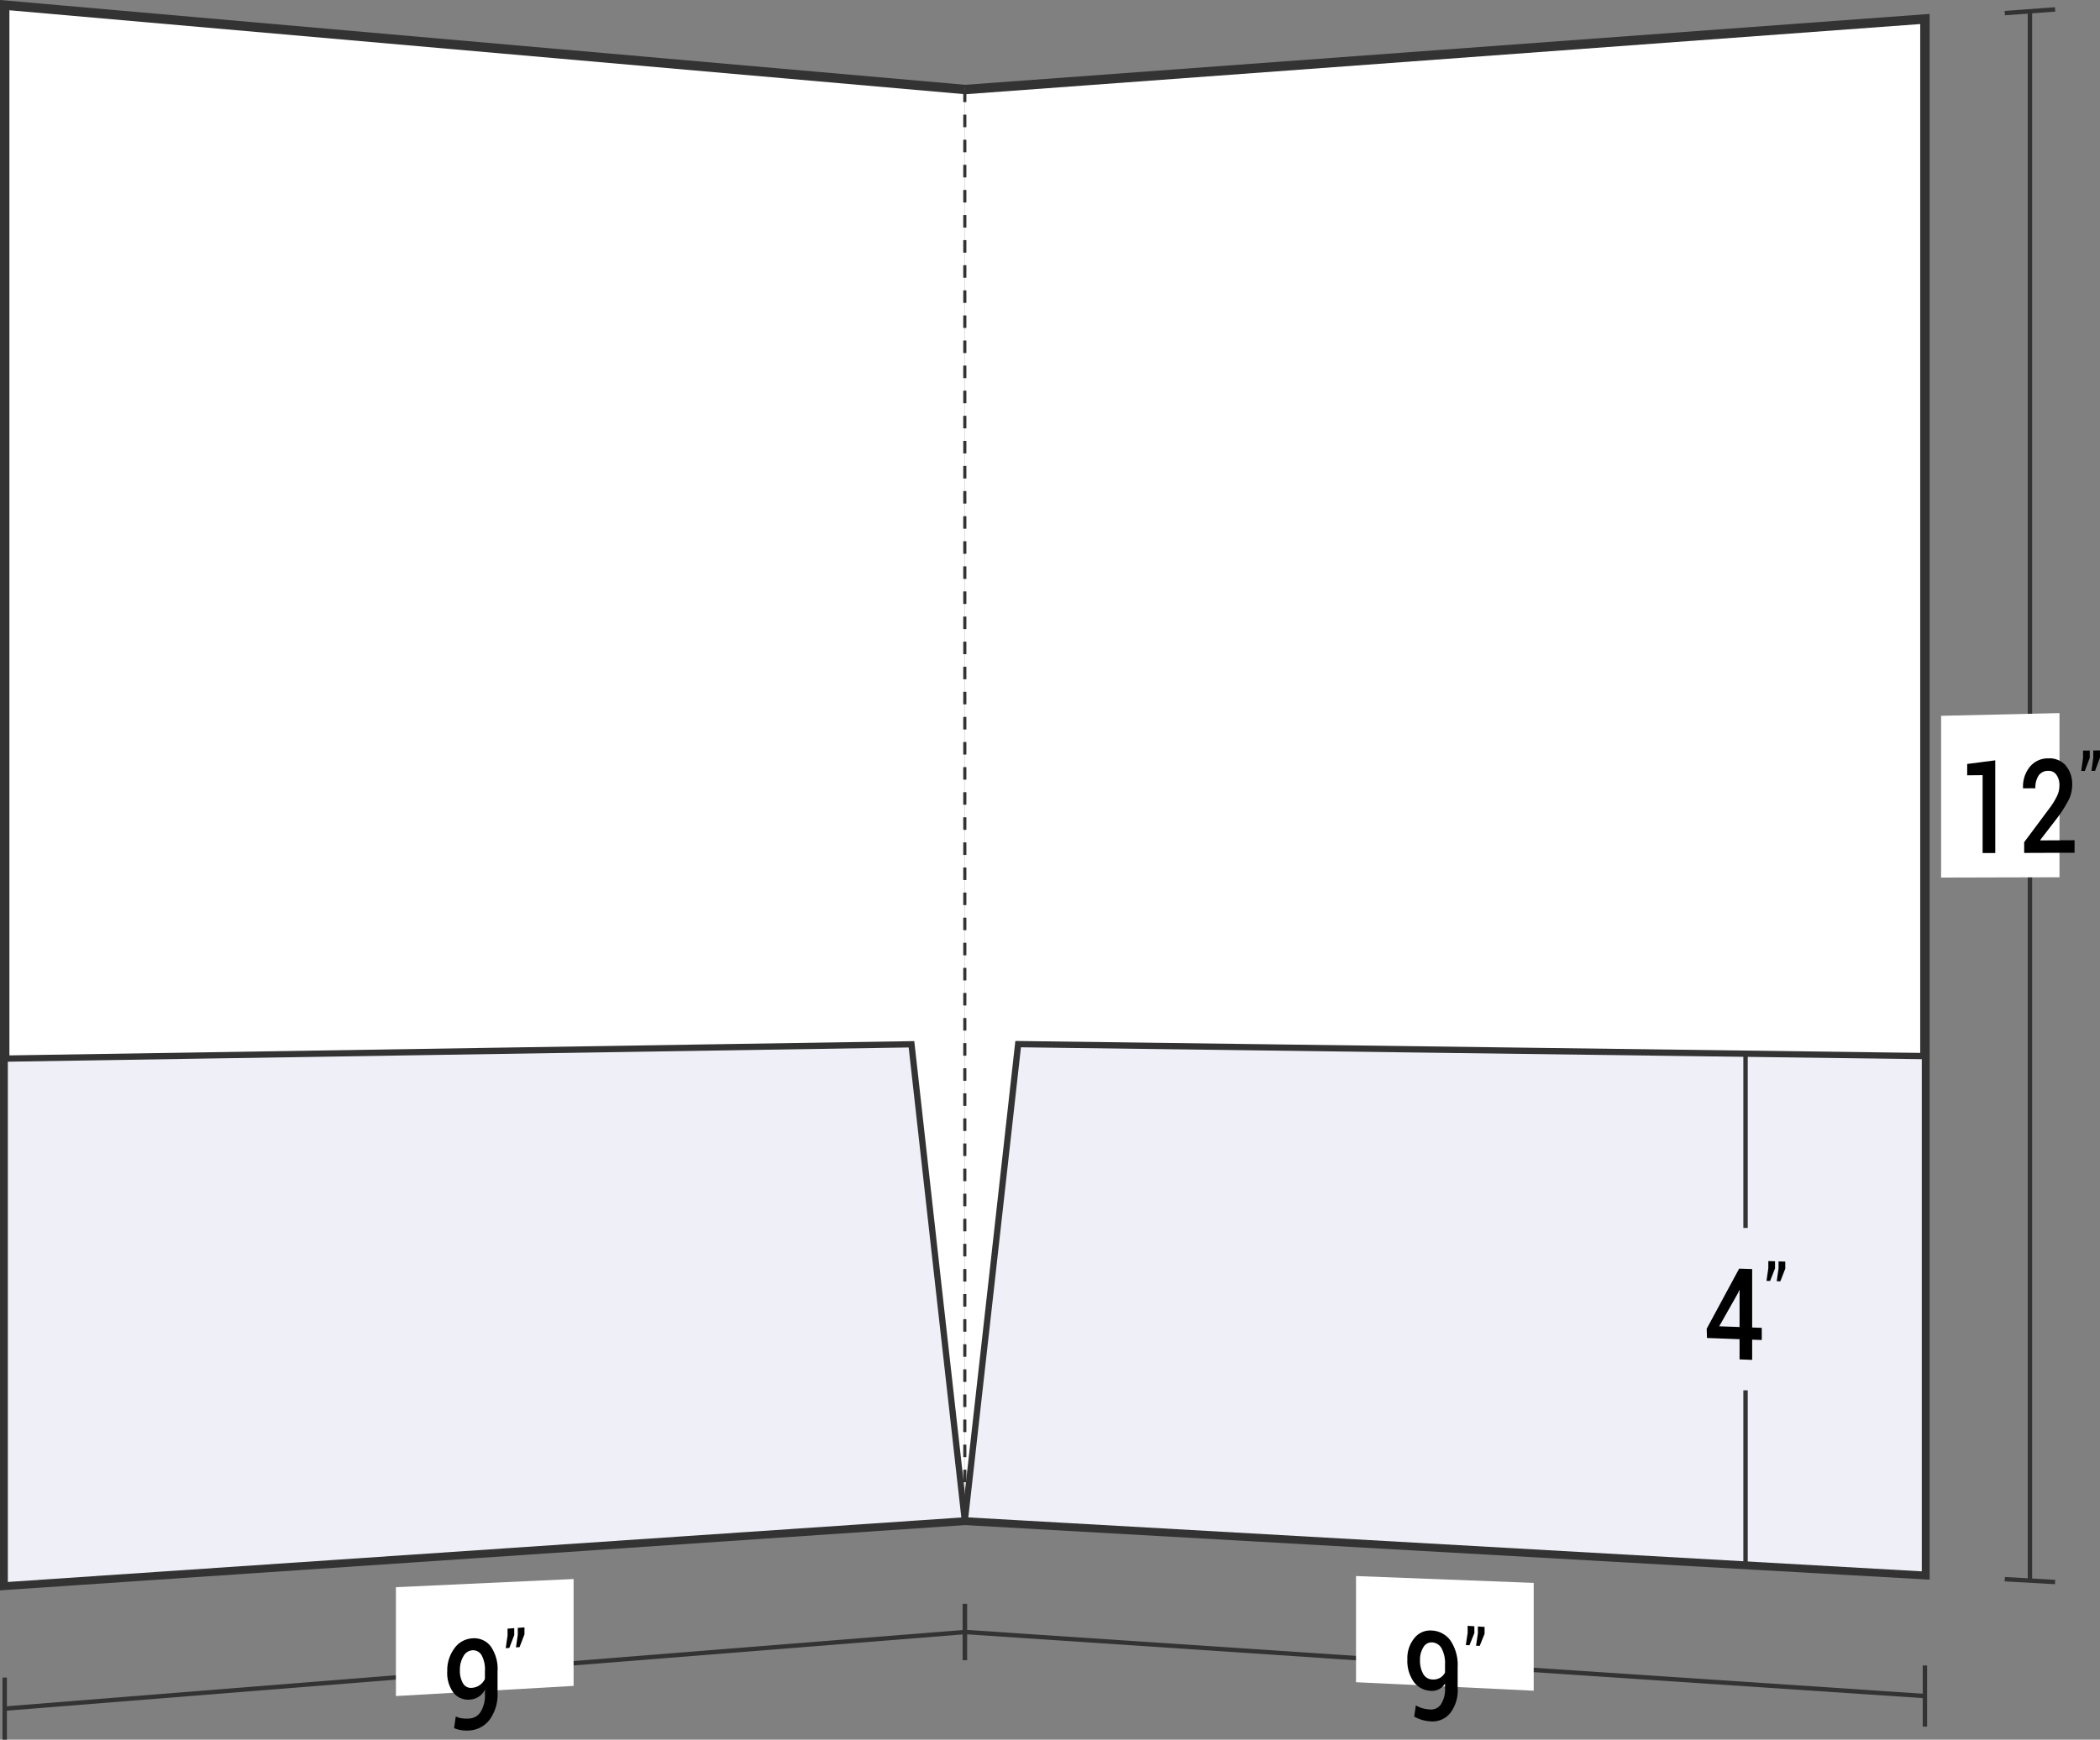 <svg viewBox="0 0 167.325 138.653" xmlns="http://www.w3.org/2000/svg">
  <rect x="0" y="0" width="167.325" height="138.653" fill="#808080" stroke="none"/>
  <defs>
    <style>
      .cls-1, .cls-4 {
        fill: #fff;
      }

      .cls-1, .cls-2, .cls-3, .cls-5 {
        stroke: #333;
        stroke-miterlimit: 10;
      }

      .cls-1 {
        stroke-width: 0.75px;
      }

      .cls-2, .cls-5 {
        fill: none;
      }

      .cls-2 {
        stroke-width: 0.35px;
      }

      .cls-3 {
        fill: #eeeff7;
        stroke-width: 0.5px;
      }

      .cls-5 {
        stroke-width: 0.25px;
        stroke-dasharray: 1 1;
      }
    </style>
  </defs>
  <title>08-28</title>
  <g data-sanitized-data-name="Layer 2" data-name="Layer 2" id="Layer_2">
    <g data-sanitized-data-name="Layer 1" data-name="Layer 1" id="Layer_1-2">
      <g>
        <g>
          <path d="M76.875,7.138l76.5-5.625q0,61.995 0,123.99-38.25-2.164-76.5-4.329" class="cls-1"></path>
          <path d="M153.375,135.176q-38.25-2.553-76.5-5.105" class="cls-2"></path>
          <path d="M76.875,127.83v4.483" class="cls-2"></path>
          <path d="M153.375,125.502q-38.25-2.164-76.5-4.329,2.135-18.977,4.25-37.956,36.125.477,72.25.954Q153.375,104.837,153.375,125.502Z" class="cls-3"></path>
          <path d="M161.743.897q0,62.539 0,125.079" class="cls-2"></path>
          <path d="M159.738,1.044,163.748.75" class="cls-2"></path>
          <path d="M159.738,125.862c1.604.091,2.406.136,4.01.227" class="cls-2"></path>
          <path d="M164.098,69.918c-3.773.01-5.66.015-9.433.024v-12.891c3.773-.086,5.66-.129,9.433-.216Z" class="cls-4"></path>
          <g>
            <path d="M158.981,67.986l-1.009.004V61.78l-1.229.013v-.906c.895-.115,1.342-.173,2.237-.289Z"></path>
            <path d="M165.297,67.963l-4.014.015v-.854c.787-1.054,1.181-1.582,1.968-2.64a6.03,6.03,0,0,0,.664-1.068,2.036,2.036,0,0,0,.183-.815,1.406,1.406,0,0,0-.237-.834.732.732,0,0,0-.639-.33.909.909,0,0,0-.789.375,1.748,1.748,0,0,0-.257,1.011l-.976.009L161.193,62.8a2.485,2.485,0,0,1,.527-1.666,1.853,1.853,0,0,1,1.502-.692,1.699,1.699,0,0,1,1.378.576,2.275,2.275,0,0,1,.507,1.542,2.696,2.696,0,0,1-.293,1.223,10.302,10.302,0,0,1-.907,1.42c-.538.699-.807,1.049-1.345,1.746l.013.031,2.723-.013Z"></path>
            <path d="M166.509,60.397c-.157.419-.235.629-.392,1.048l-.288.003c.058-.415.087-.623.146-1.039V59.825l.534-.007Zm.815-.009c-.157.42-.235.63-.392,1.049l-.288.003c.058-.416.087-.624.146-1.04v-.585l.534-.006Z"></path>
          </g>
          <path d="M153.375,132.739v4.874" class="cls-2"></path>
          <path d="M122.203,134.75l-14.157-.677v-8.461l14.157.545Z" class="cls-4"></path>
          <g>
            <path d="M113.935,136.246a.946.946,0,0,0,.871-.404,2.215,2.215,0,0,0,.332-1.337v-.324a1.278,1.278,0,0,1-.496.457,1.213,1.213,0,0,1-.641.123,1.773,1.773,0,0,1-1.363-.729,2.889,2.889,0,0,1-.501-1.774,2.525,2.525,0,0,1,.561-1.704,1.611,1.611,0,0,1,1.387-.6,1.936,1.936,0,0,1,1.498.815,3.484,3.484,0,0,1,.561,2.109v1.653a2.981,2.981,0,0,1-.616,2.034,1.838,1.838,0,0,1-1.592.625,3.08,3.08,0,0,1-.644-.119,2.608,2.608,0,0,1-.61-.262l.133-.892a2.16,2.16,0,0,0,.519.23A2.922,2.922,0,0,0,113.935,136.246Zm.161-2.393a1.096,1.096,0,0,0,.644-.13.992.992,0,0,0,.398-.423v-.63a2.534,2.534,0,0,0-.27-1.289.923.923,0,0,0-.768-.483.74.74,0,0,0-.681.379,1.833,1.833,0,0,0-.274,1.048,2.082,2.082,0,0,0,.251,1.078A.851.851,0,0,0,114.096,133.854Z"></path>
            <path d="M117.475,130.164c-.157.386-.235.579-.392.965l-.288-.019.145-.975v-.555l.534.034Zm.815.052c-.157.387-.235.58-.392.966l-.288-.019.145-.976v-.555l.534.034Z"></path>
          </g>
          <g>
            <path d="M139.082,83.984V97.867" class="cls-2"></path>
            <path d="M139.082,110.81v13.883" class="cls-2"></path>
            <g>
              <path d="M139.61,105.802l.764.028v.97l-.764-.029v1.611l-1.004-.039v-1.609l-2.594-.097-.025-.735c1.034-1.911,1.552-2.869,2.586-4.791l1.037.033Zm-2.627-.096,1.623.059c0-1.174,0-1.761 0-2.935l-.025-.011-.083.211C137.892,104.103,137.589,104.638,136.983,105.707Z"></path>
              <path d="M141.432,101.089c-.157.402-.235.603-.392,1.004l-.288-.009c.058-.402.087-.603.146-1.006v-.569l.534.016Zm.815.026c-.157.402-.235.603-.392,1.005l-.288-.009c.058-.403.087-.604.146-1.006v-.57l.534.016Z"></path>
            </g>
          </g>
        </g>
        <g>
          <path d="M76.875,130.075q-38.25,3.051-76.5,6.103" class="cls-2"></path>
          <path d="M.375,133.702v4.951" class="cls-2"></path>
          <path d="M45.703,134.367l-14.157.809c0-3.47,0-5.206,0-8.676l14.157-.652Z" class="cls-4"></path>
          <g>
            <path d="M37.435,136.964a1.129,1.129,0,0,0,.871-.544,2.503,2.503,0,0,0,.332-1.399v-.327a1.605,1.605,0,0,1-.496.536,1.346,1.346,0,0,1-.641.222,1.5,1.5,0,0,1-1.363-.531,2.634,2.634,0,0,1-.501-1.726,2.919,2.919,0,0,1,.561-1.81,1.873,1.873,0,0,1,1.387-.804,1.662,1.662,0,0,1,1.498.61,3.162,3.162,0,0,1,.561,2.041v1.663a3.414,3.414,0,0,1-.616,2.142,2.174,2.174,0,0,1-1.592.881,2.896,2.896,0,0,1-.644-.019,2.224,2.224,0,0,1-.61-.169l.133-.926a1.84,1.84,0,0,0,.519.152A2.767,2.767,0,0,0,37.435,136.964Zm.161-2.443a1.22,1.22,0,0,0,.644-.228,1.239,1.239,0,0,0,.398-.486v-.635a2.352,2.352,0,0,0-.27-1.261.782.782,0,0,0-.768-.378.878.878,0,0,0-.681.481,2.078,2.078,0,0,0-.274,1.101,1.928,1.928,0,0,0,.251,1.054A.713.713,0,0,0,37.596,134.521Z"></path>
            <path d="M40.975,130.315c-.157.409-.235.614-.392,1.024l-.288.022.146-1v-.557l.534-.04Zm.815-.062c-.157.409-.235.613-.392,1.023l-.288.022.146-.999v-.556l.534-.04Z"></path>
          </g>
          <path d="M76.875,121.177q-38.25,2.587-76.5,5.174V.409q38.25,3.362,76.5,6.724" class="cls-1"></path>
          <path d="M76.875,121.177q-38.25,2.587-76.5,5.174V84.371Q36.5,83.8,72.625,83.23,74.738,102.205,76.875,121.177Z" class="cls-3"></path>
        </g>
        <path d="M76.875,127.83v4.483" class="cls-2"></path>
        <path d="M76.875,7.138c-0,37.22,0,76.834,0,114.054" class="cls-5"></path>
      </g>
    </g>
  </g>
</svg>
